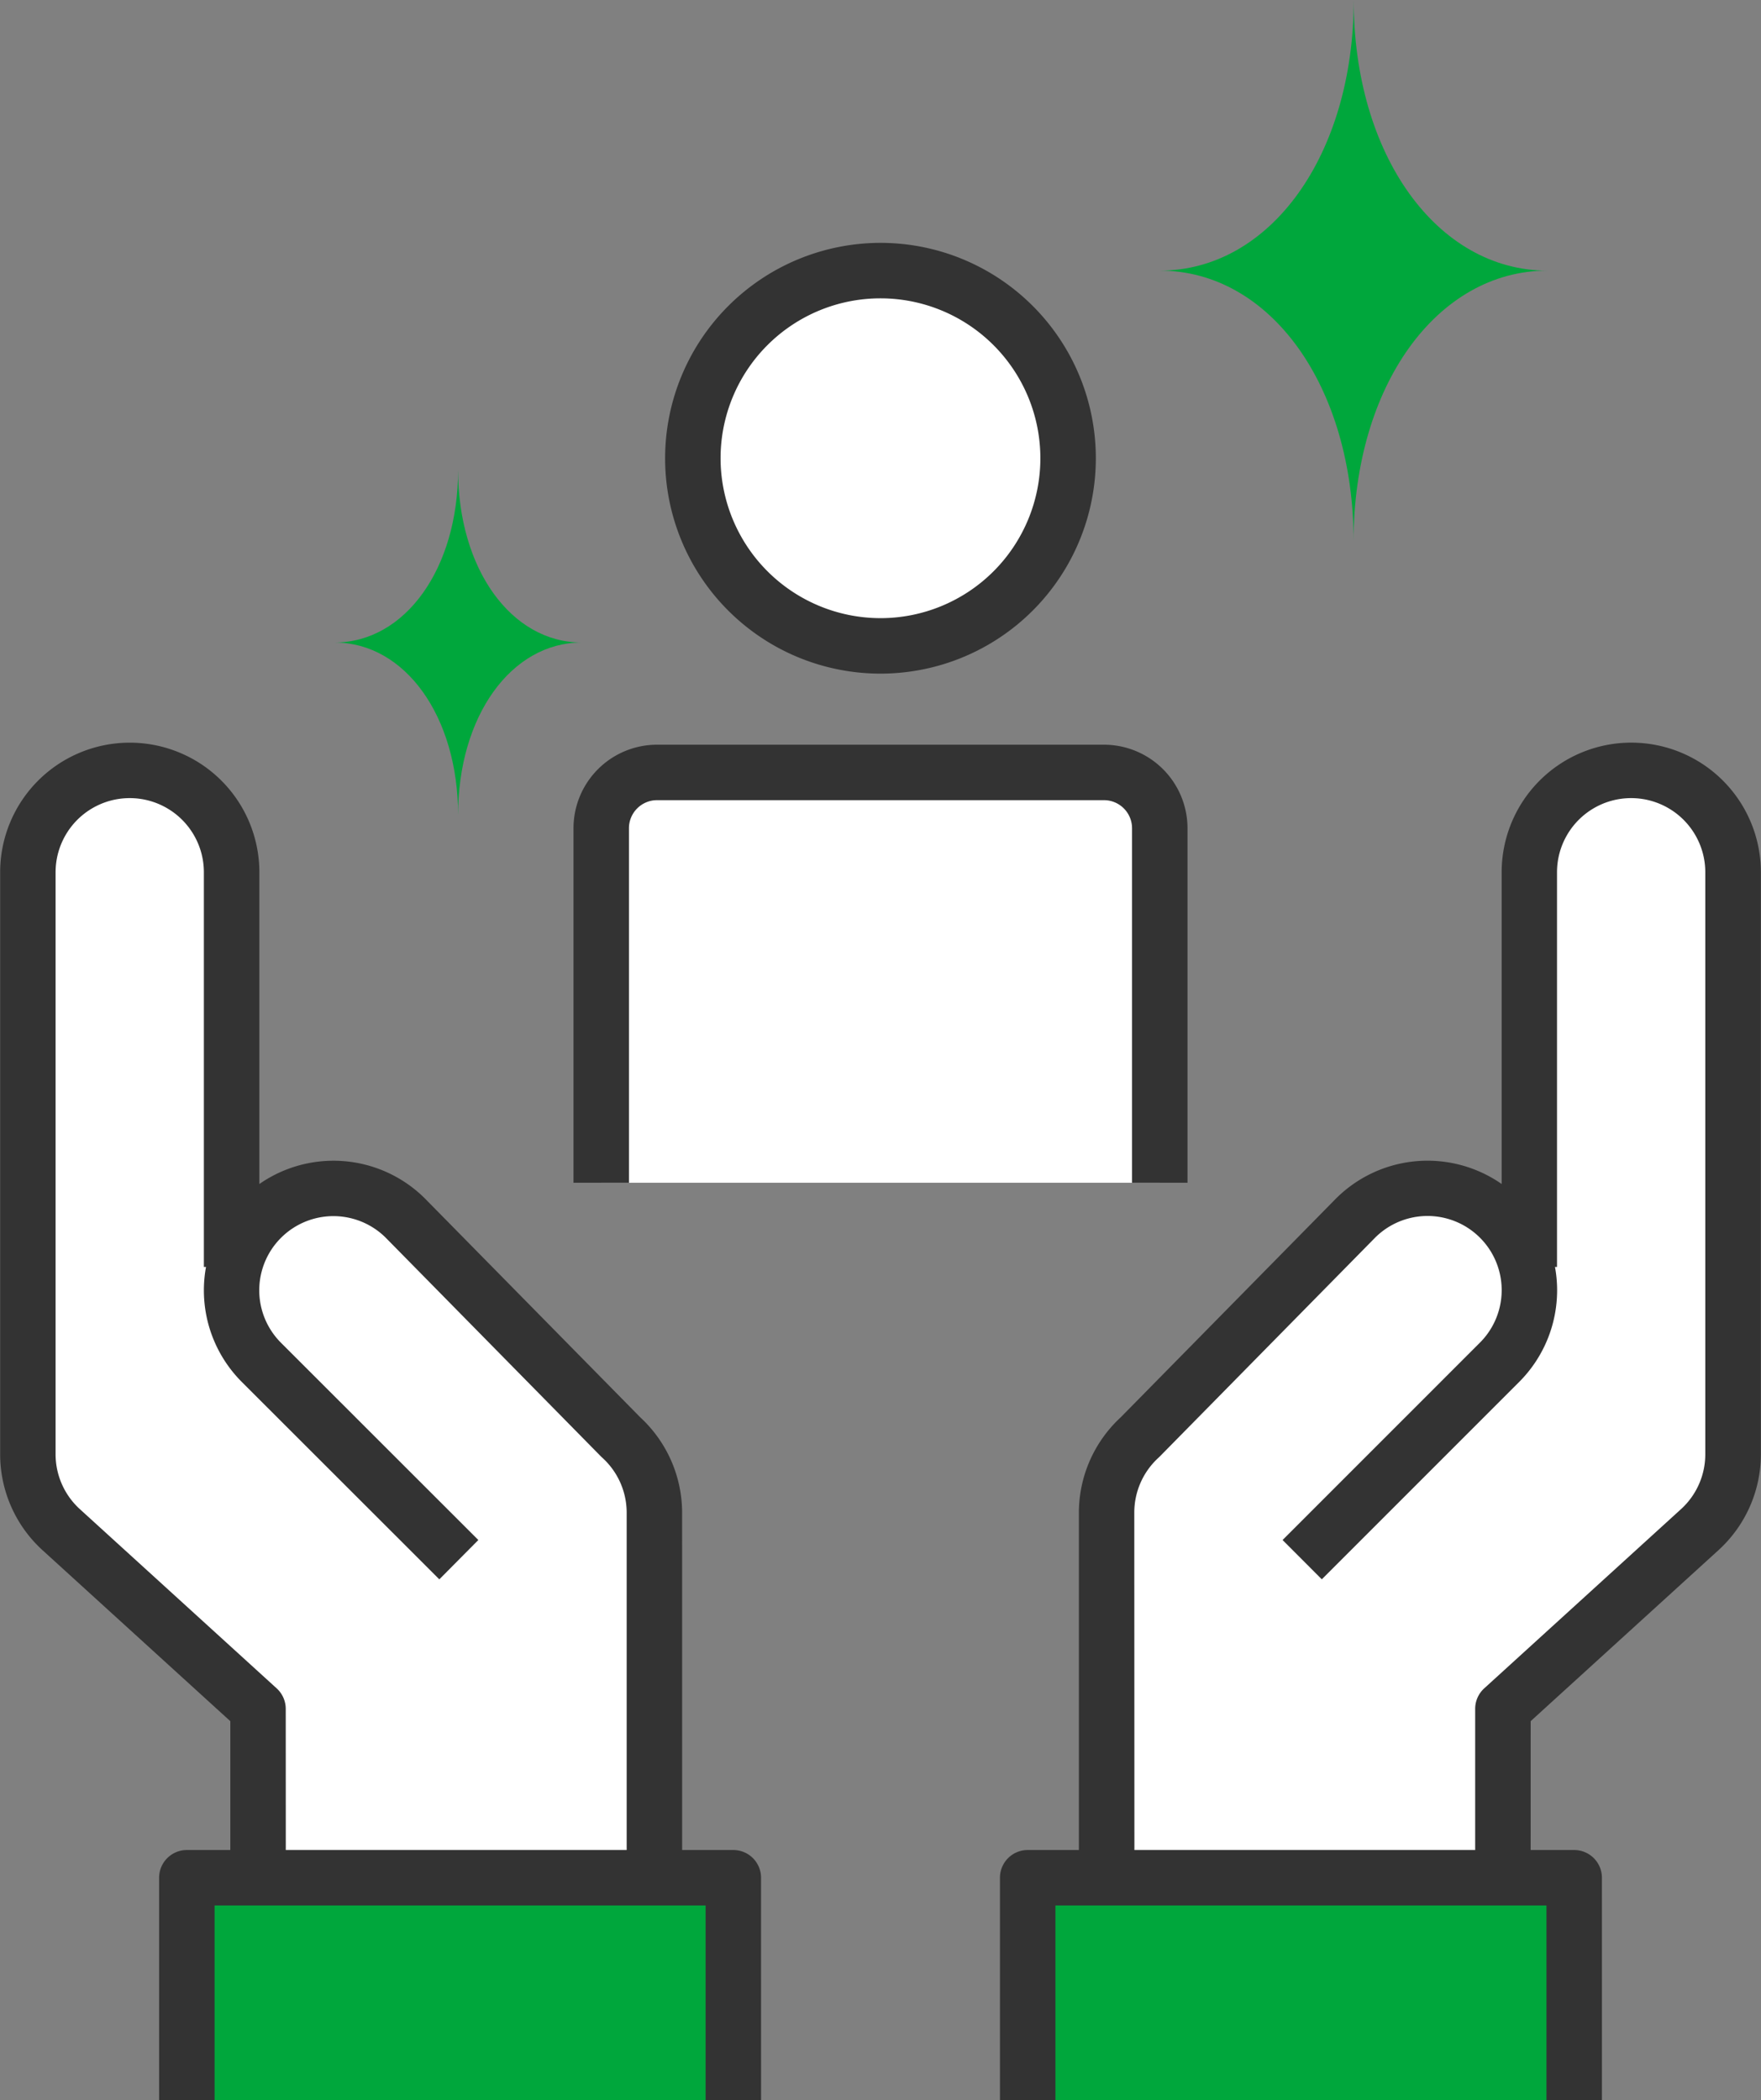 <svg xmlns="http://www.w3.org/2000/svg" xmlns:xlink="http://www.w3.org/1999/xlink" width="58.702" height="70" viewBox="0 0 58.702 70"><rect x="0" y="0" width="58.702" height="70" fill="#808080" stroke="none"/><defs><clipPath id="a"><rect width="58.702" height="70" fill="none"/></clipPath></defs><g transform="translate(-600 -3087)"><g transform="translate(600 3087)"><g transform="translate(0 0)" clip-path="url(#a)"><path d="M20.7,47.76l-7.187-7.3a3.392,3.392,0,0,0-5.724,1.717l-.072-.095V28.924a3.4,3.4,0,0,0-6.792,0v19.4a3.393,3.393,0,0,0,1.109,2.511L8.6,56.811v5.176H21.809V50.27A3.4,3.4,0,0,0,20.7,47.76" transform="translate(0.005 0.15)" fill="#fff"/><path d="M22.135,62.313H8.272V56.955L1.814,51.077A3.725,3.725,0,0,1,.6,48.325v-19.4a3.722,3.722,0,0,1,7.444,0V40.754a3.722,3.722,0,0,1,5.7-.528l7.183,7.3a3.729,3.729,0,0,1,1.209,2.746ZM8.924,61.661H21.483V50.27a3.075,3.075,0,0,0-1-2.27l-.013-.012-7.187-7.3a3.066,3.066,0,0,0-5.173,1.554l-.143.7-.574-.75V28.924a3.07,3.07,0,0,0-6.14,0v19.4a3.072,3.072,0,0,0,1,2.269l6.671,6.073Z" transform="translate(0.005 0.15)" fill="#333"/><path d="M9.522,61.987H7.673V57.22l-6.261-5.7A4.325,4.325,0,0,1,0,48.325v-19.4a4.32,4.32,0,0,1,8.641,0V42.079H6.791V28.924a2.471,2.471,0,0,0-4.943,0v19.4a2.473,2.473,0,0,0,.808,1.827L9.22,56.128a.925.925,0,0,1,.3.684Z" transform="translate(0.005 0.15)" fill="#333"/><path d="M22.694,61.906H20.845V50.189a2.476,2.476,0,0,0-.807-1.827L20,48.327l-7.184-7.3a2.471,2.471,0,0,0-3.493,3.5L15.9,51.1,14.6,52.411,8.017,45.833a4.32,4.32,0,0,1,6.109-6.11l.005.005,7.17,7.286a4.329,4.329,0,0,1,1.392,3.176Z" transform="translate(0.045 0.231)" fill="#333"/><path d="M6.192,69.635V62.223H24.409v7.412" transform="translate(0.036 0.365)" fill="#00a73c"/><path d="M25.334,69.635H23.485V63.147H7.117v6.488H5.268V62.223a.924.924,0,0,1,.924-.924H24.409a.924.924,0,0,1,.924.924Z" transform="translate(0.036 0.365)" fill="#333"/><path d="M37.782,47.76l7.187-7.3a3.392,3.392,0,0,1,5.724,1.717l.072-.095V28.924a3.4,3.4,0,0,1,6.792,0v19.4a3.393,3.393,0,0,1-1.109,2.511l-6.564,5.976v5.176H36.673V50.27a3.4,3.4,0,0,1,1.109-2.511" transform="translate(0.215 0.15)" fill="#fff"/><path d="M50.21,62.313H36.347V50.27a3.729,3.729,0,0,1,1.209-2.746l7.181-7.3a3.721,3.721,0,0,1,5.7.526V28.924a3.722,3.722,0,0,1,7.444,0v19.4a3.726,3.726,0,0,1-1.216,2.752L50.21,56.955ZM37,61.661H49.558V56.667l6.671-6.073a3.072,3.072,0,0,0,1-2.27v-19.4a3.07,3.07,0,0,0-6.14,0V42.19l-.574.75-.143-.7A3.068,3.068,0,0,0,45.2,40.688L38,48a3.075,3.075,0,0,0-1,2.27Z" transform="translate(0.215 0.15)" fill="#333"/><path d="M50.731,61.987H48.882V56.811a.924.924,0,0,1,.3-.684l6.563-5.976a2.473,2.473,0,0,0,.808-1.827v-19.4a2.471,2.471,0,0,0-4.943,0V42.079H49.765V28.924a4.32,4.32,0,0,1,8.641,0v19.4a4.326,4.326,0,0,1-1.413,3.195l-6.261,5.7Z" transform="translate(0.292 0.15)" fill="#333"/><path d="M37.6,61.906H35.749V50.189a4.329,4.329,0,0,1,1.392-3.176l7.17-7.286.005-.005a4.32,4.32,0,0,1,6.109,6.11l-6.578,6.578L42.539,51.1l6.578-6.578a2.471,2.471,0,0,0-3.493-3.5l-7.184,7.3-.037.035a2.476,2.476,0,0,0-.807,1.827Z" transform="translate(0.215 0.231)" fill="#333"/><path d="M52.275,69.635V62.223H34.057v7.412" transform="translate(0.2 0.365)" fill="#00a73c"/><path d="M53.2,69.635H51.35V63.147H34.982v6.488H33.133V62.223a.924.924,0,0,1,.924-.924H52.275a.924.924,0,0,1,.924.924Z" transform="translate(0.2 0.365)" fill="#333"/><path d="M35.471,15.221a6.254,6.254,0,1,1-6.254-6.254,6.255,6.255,0,0,1,6.254,6.254" transform="translate(0.135 0.053)" fill="#fff"/><path d="M6.254-.925A7.179,7.179,0,1,1-.925,6.254,7.187,7.187,0,0,1,6.254-.925Zm0,12.509a5.33,5.33,0,1,0-5.33-5.33A5.336,5.336,0,0,0,6.254,11.584Z" transform="translate(23.096 9.02)" fill="#333"/><path d="M19.926,39.272V27.456a1.865,1.865,0,0,1,1.86-1.86h14.9a1.865,1.865,0,0,1,1.86,1.86V39.272" transform="translate(0.117 0.15)" fill="#fff"/><path d="M39.468,39.272H37.619V27.456a.936.936,0,0,0-.935-.935h-14.9a.936.936,0,0,0-.935.935V39.272H19V27.456a2.787,2.787,0,0,1,2.784-2.784h14.9a2.787,2.787,0,0,1,2.784,2.784Z" transform="translate(0.117 0.15)" fill="#333"/><path d="M19.325,21.324c-2.355,0-4.12,2.464-4.12,5.751,0-3.286-1.766-5.751-4.12-5.751,2.354,0,4.12-2.464,4.12-5.751,0,3.286,1.765,5.751,4.12,5.751" transform="translate(0.065 0.092)" fill="#00a73c"/><path d="M51.359,9.02c-3.693,0-6.463,3.866-6.463,9.022,0-5.156-2.769-9.022-6.462-9.022C42.128,9.02,44.9,5.154,44.9,0c0,5.155,2.77,9.021,6.463,9.021" transform="translate(0.225 0)" fill="#00a73c"/></g></g></g></svg>